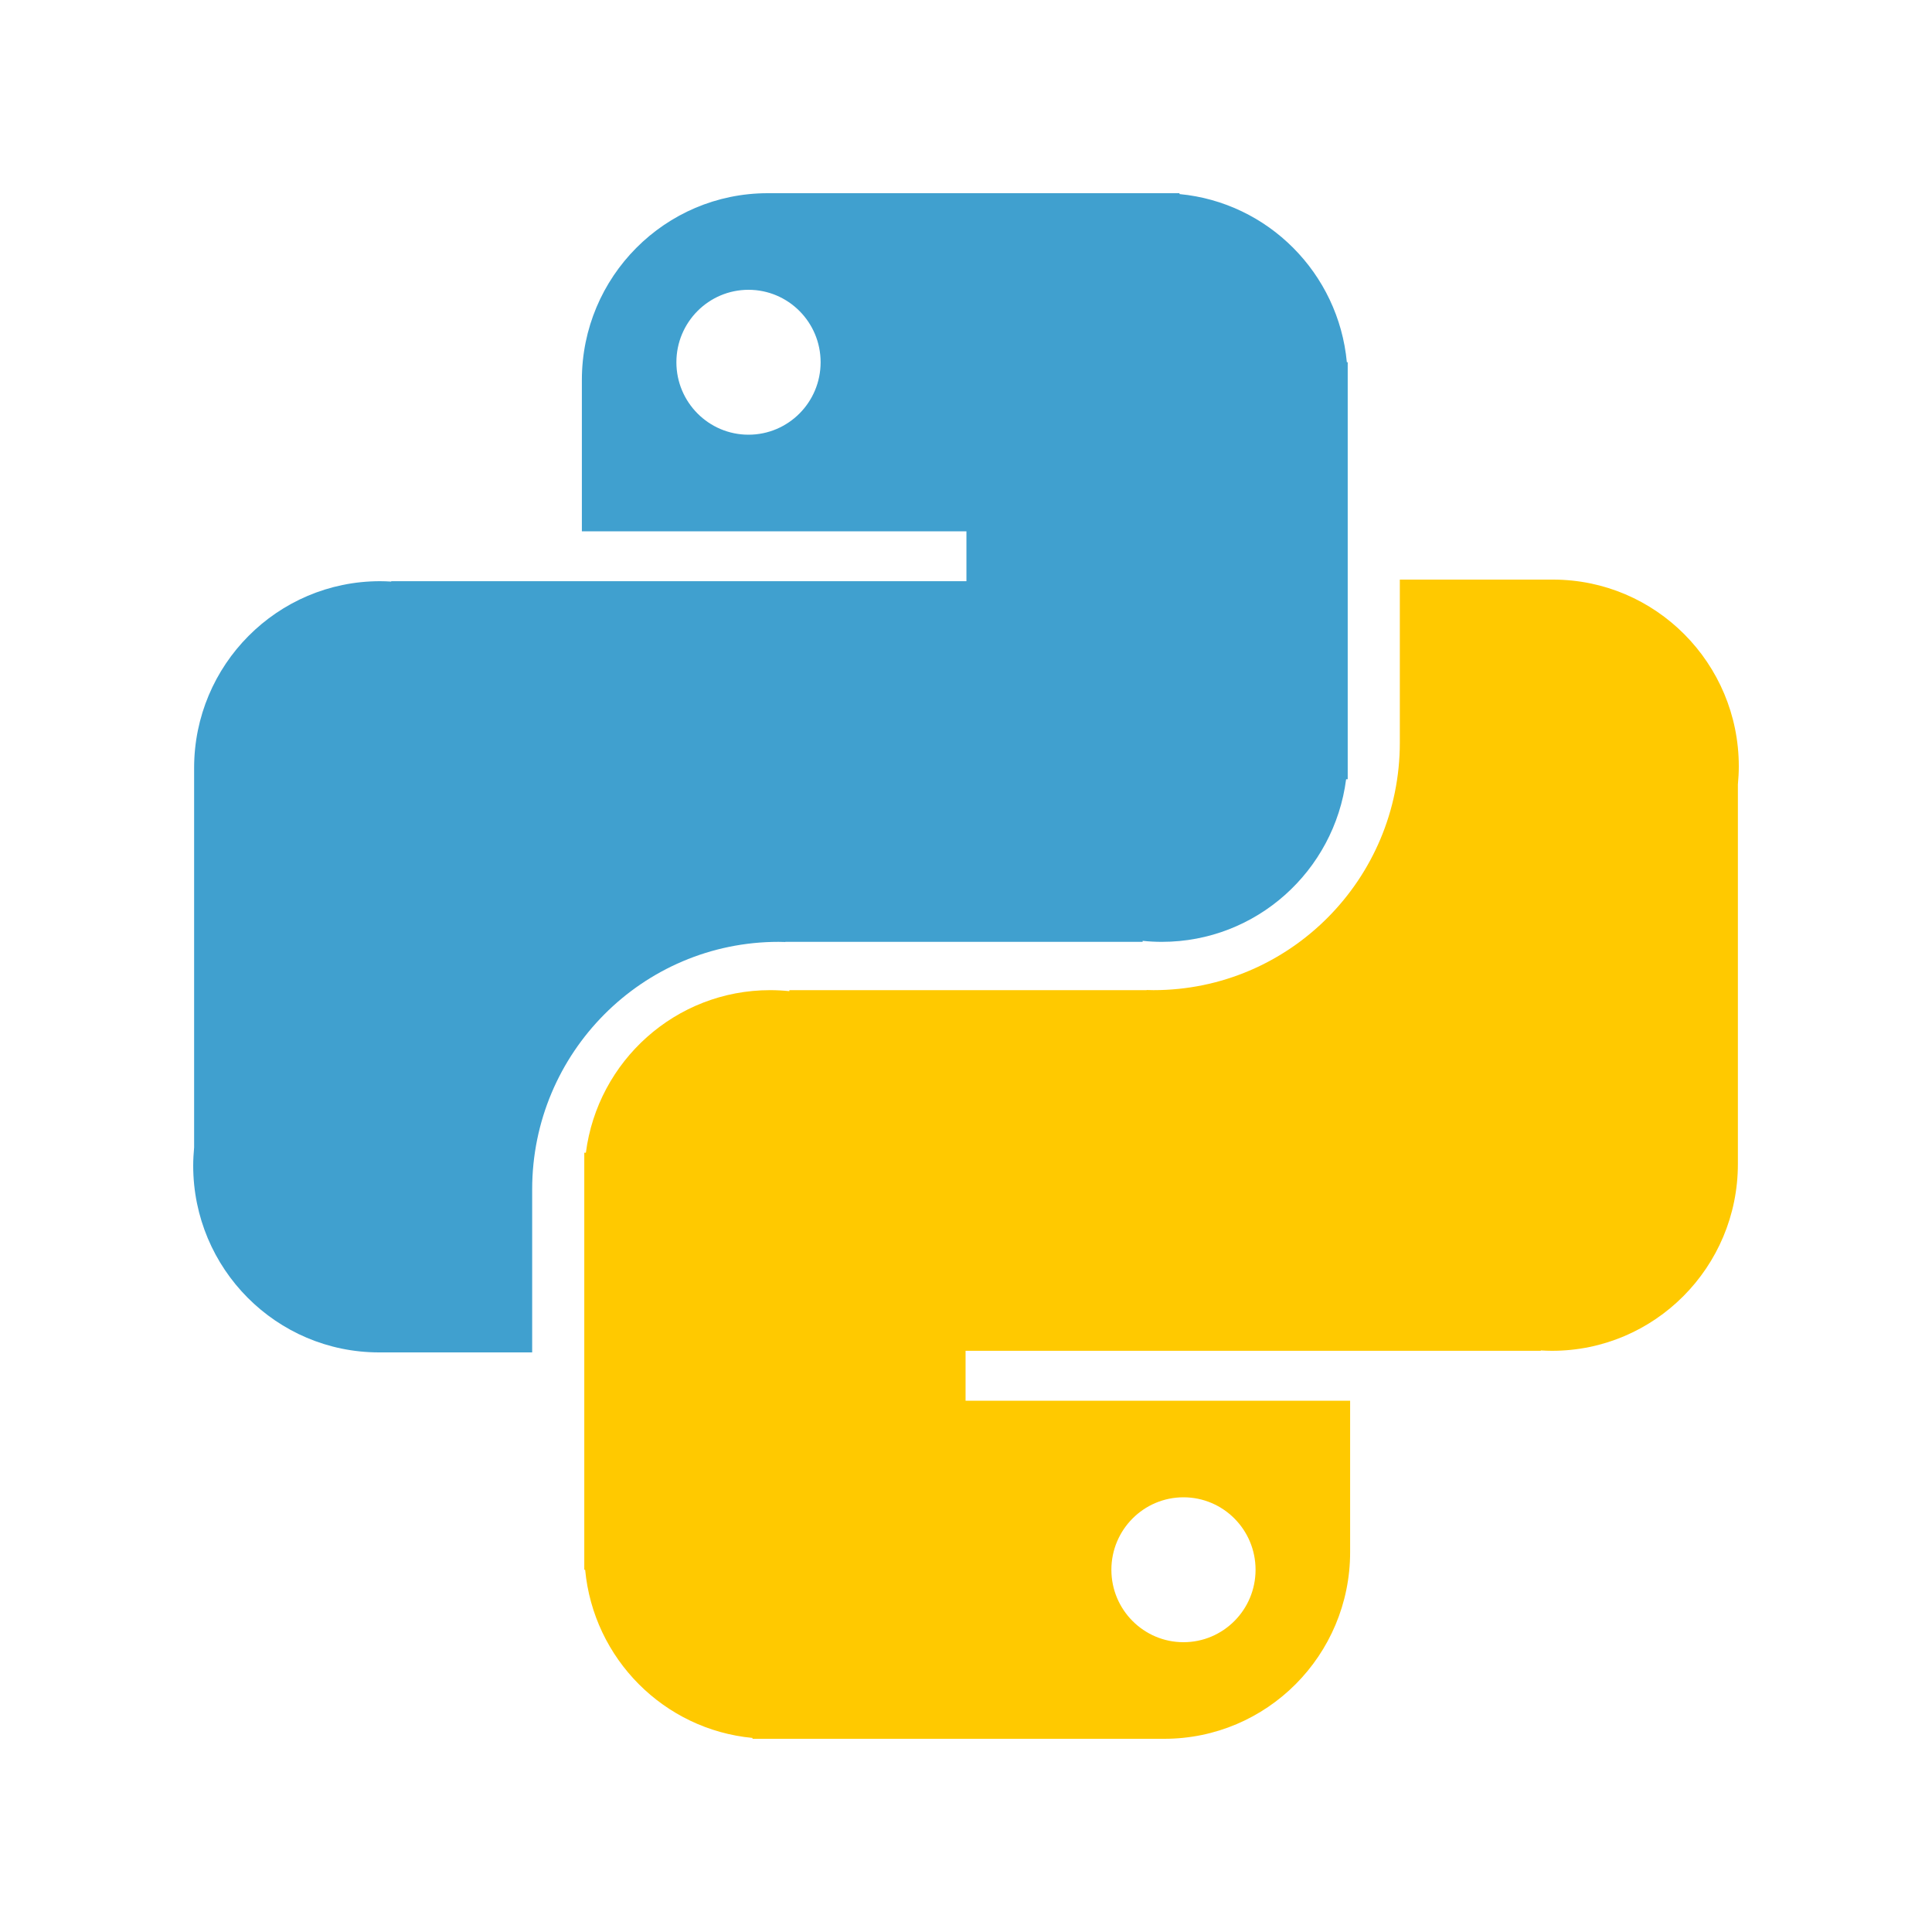 <svg xmlns="http://www.w3.org/2000/svg" width="40" height="40" viewBox="0 0 40 40">
  <g fill="none" fill-rule="evenodd" transform="translate(4 4)">
    <path fill="#40A0CF" d="M11.497,5 C10.673,5 10.004,4.329 10.004,3.5 C10.004,2.671 10.673,2 11.497,2 C12.321,2 12.99,2.671 12.99,3.5 C12.99,4.329 12.321,5 11.497,5 Z M23.885,3.5 C23.713,1.657 22.254,0.191 20.42,0.018 L20.42,0 L11.895,0 C9.769,0 8.047,1.731 8.047,3.867 L8.047,7 L9.642,7 L11.895,7 L14.148,7 L16.009,7 L16.009,8.033 L4.1,8.033 L4.1,8.041 C4.023,8.036 3.945,8.033 3.868,8.033 C1.742,8.033 0.019,9.765 0.019,11.9 L0.019,19.756 C0.008,19.88 0,20.006 0,20.133 C0,22.269 1.723,24 3.848,24 L7.018,24 L7.018,20.625 C7.018,17.795 9.303,15.5 12.119,15.5 C12.166,15.5 12.213,15.502 12.26,15.503 L12.26,15.5 L19.657,15.5 L19.657,15.479 C19.788,15.493 19.921,15.5 20.055,15.5 C22.012,15.5 23.625,14.032 23.87,12.133 L23.903,12.133 L23.903,3.5 L23.885,3.5 Z"/>
    <path fill="#FFC900" d="M20.503,27 C21.327,27 21.995,27.672 21.995,28.5 C21.995,29.328 21.327,30 20.503,30 C19.679,30 19.01,29.328 19.01,28.5 C19.01,27.672 19.679,27 20.503,27 Z M8.115,28.5 C8.287,30.343 9.746,31.809 11.58,31.982 L11.58,32 L20.105,32 C22.231,32 23.953,30.269 23.953,28.134 L23.953,25 L22.358,25 L20.105,25 L17.852,25 L15.991,25 L15.991,23.967 L27.9,23.967 L27.9,23.959 C27.977,23.964 28.055,23.967 28.133,23.967 C30.258,23.967 31.981,22.235 31.981,20.1 L31.981,12.244 C31.992,12.12 32,11.994 32,11.867 C32,9.731 30.277,8 28.152,8 L24.982,8 L24.982,11.375 C24.982,14.206 22.697,16.5 19.881,16.5 C19.834,16.5 19.787,16.498 19.74,16.497 L19.74,16.5 L12.343,16.5 L12.343,16.521 C12.212,16.507 12.079,16.5 11.945,16.5 C9.988,16.5 8.374,17.968 8.13,19.866 L8.097,19.866 L8.097,28.5 L8.115,28.5 Z"/>
  </g>
</svg>
